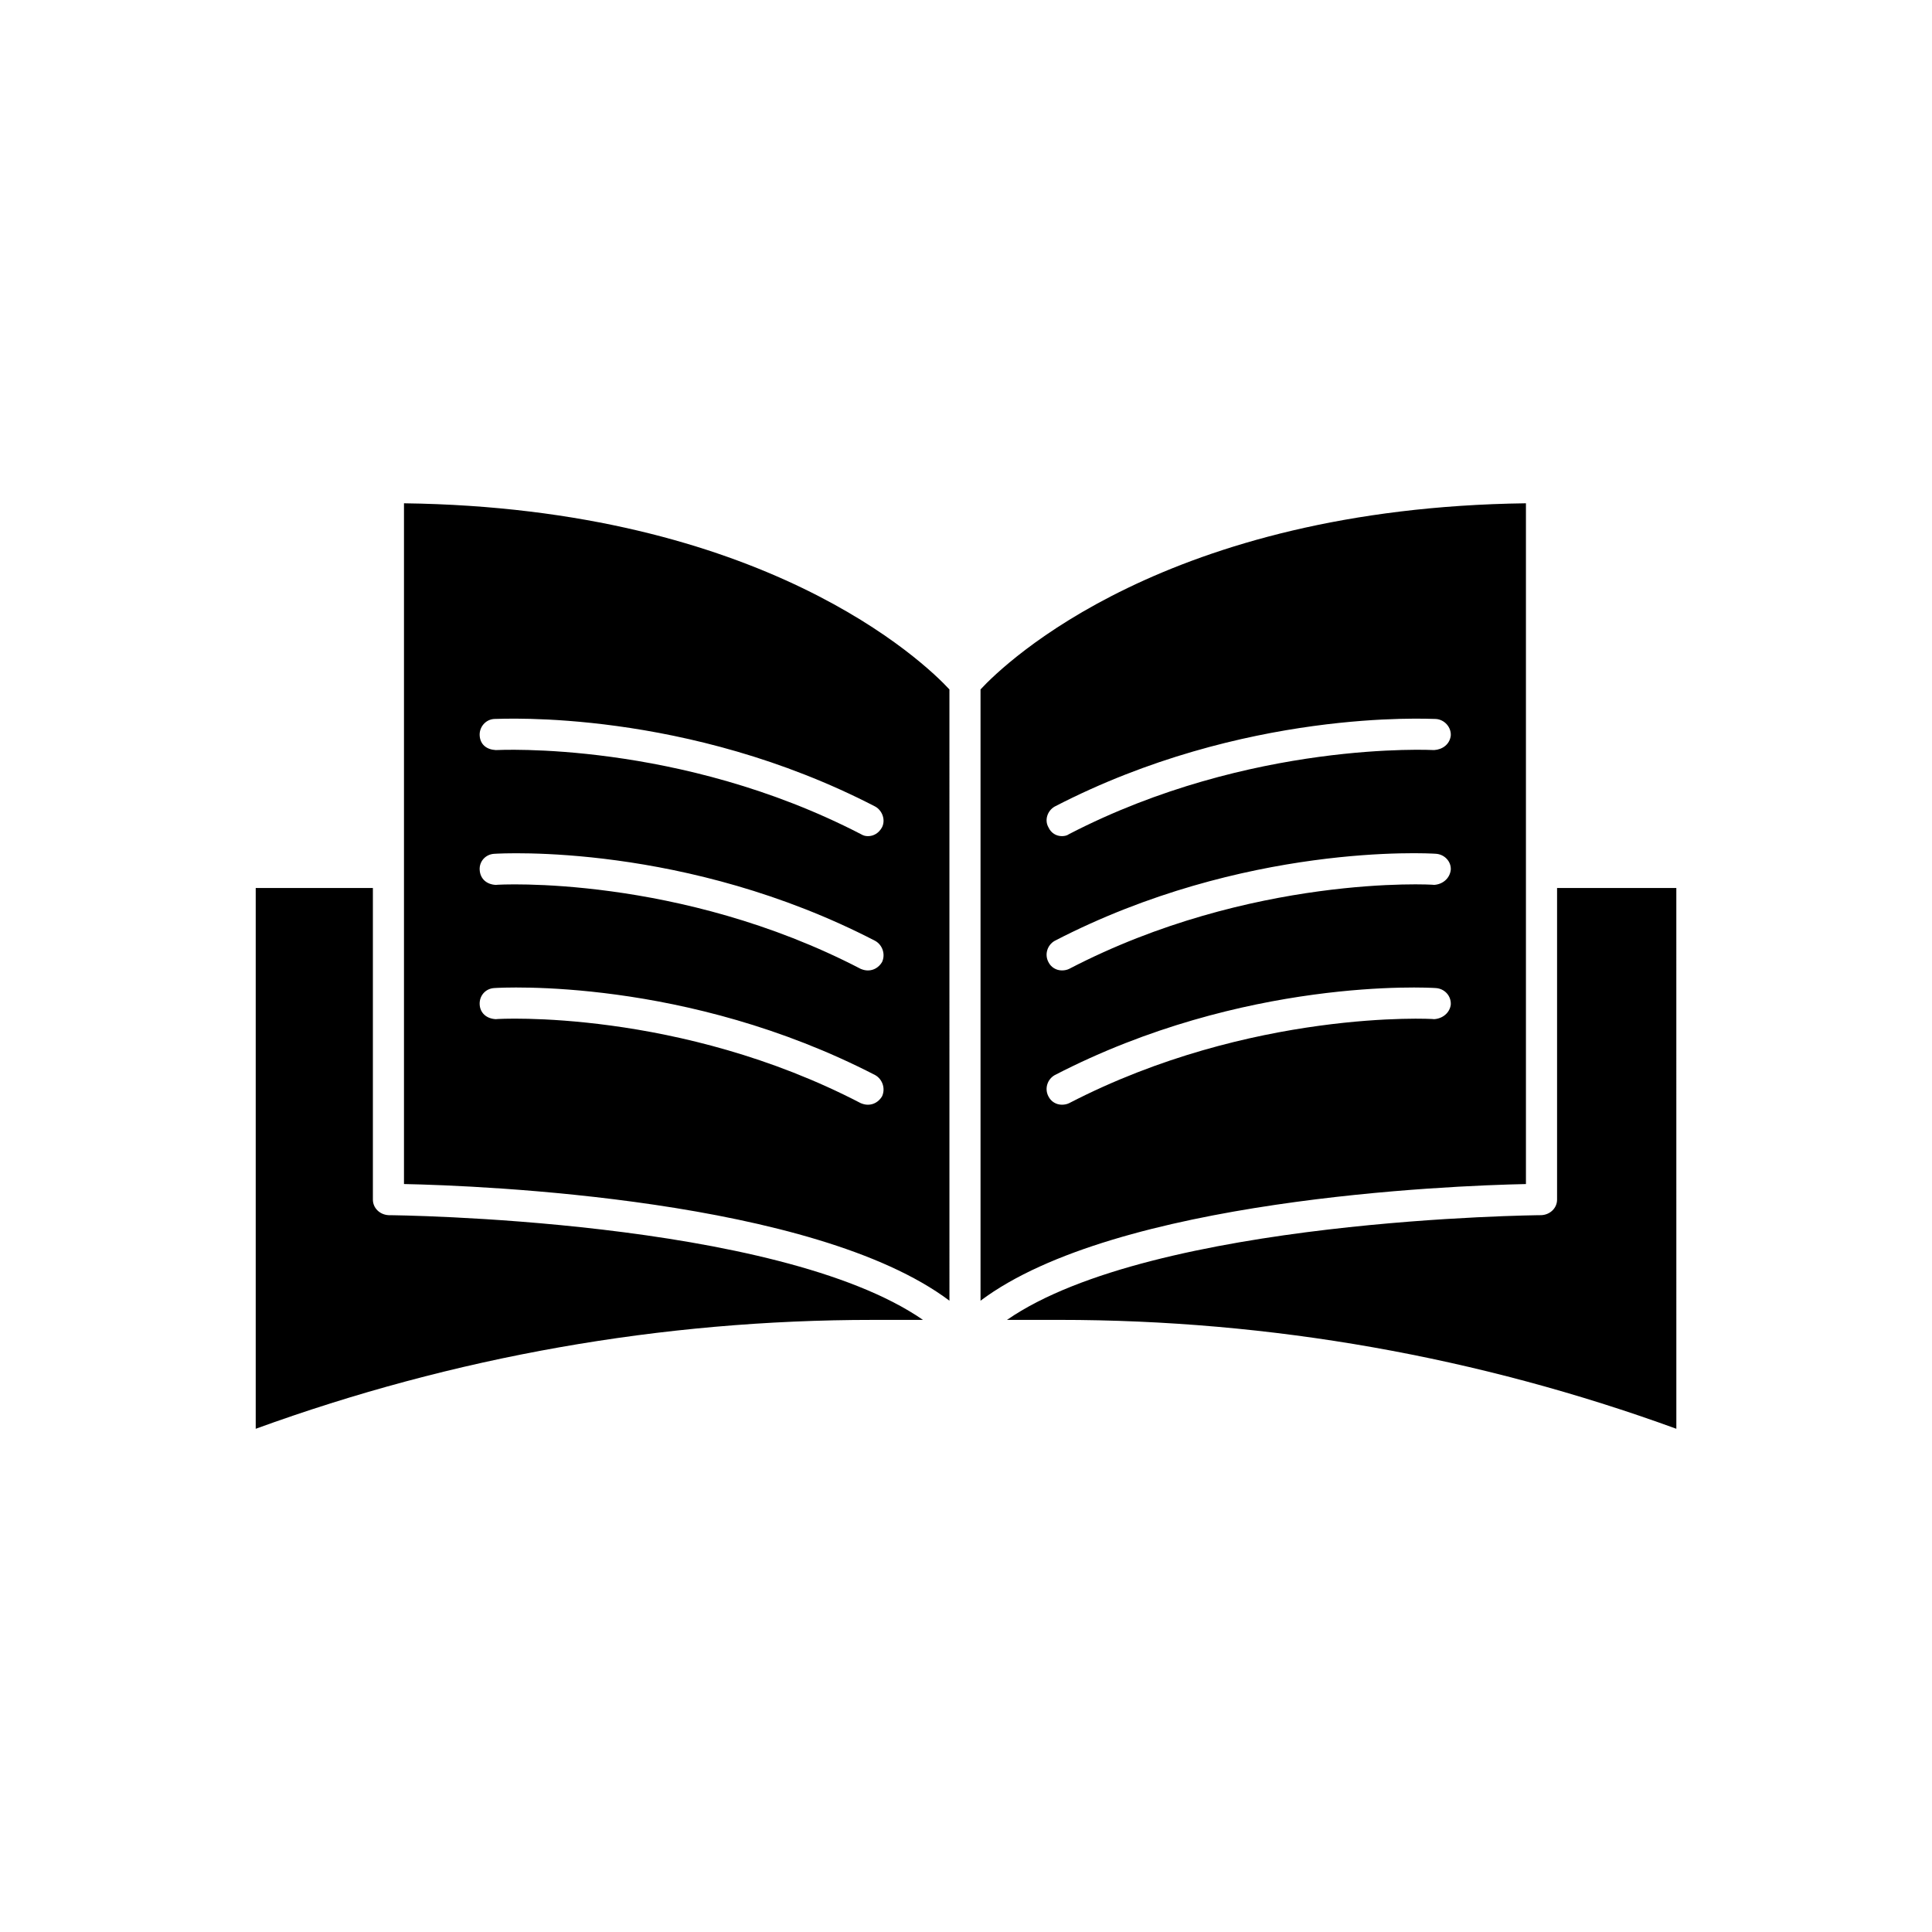 <?xml version="1.0" encoding="UTF-8"?>
<!-- Uploaded to: SVG Repo, www.svgrepo.com, Generator: SVG Repo Mixer Tools -->
<svg fill="#000000" width="800px" height="800px" version="1.1" viewBox="144 144 512 512" xmlns="http://www.w3.org/2000/svg">
 <path d="m403.85 326.7v162c35.859-26.93 124.21-30.504 144.54-30.914v-180.41c-95.355 1.238-137.95 42.184-144.54 49.328zm120.22 87.387c-0.414-0.137-48.641-2.609-96.73 22.258-0.551 0.277-1.234 0.414-1.922 0.414-1.512 0-2.887-0.824-3.57-2.199-1.098-2.062-0.277-4.535 1.648-5.633 50.152-25.969 99.066-23.219 100.99-23.082 2.336 0.137 4.121 2.062 3.984 4.398-0.273 2.195-2.199 3.707-4.398 3.844zm0-35.586c-0.414-0.137-48.641-2.75-96.73 22.258-0.551 0.277-1.234 0.41-1.922 0.41-1.512 0-2.887-0.824-3.57-2.199-1.098-2.062-0.277-4.535 1.648-5.633 50.152-25.969 99.066-23.219 100.99-23.082 2.336 0.137 4.121 2.062 3.984 4.258-0.273 2.34-2.199 3.852-4.398 3.988zm0-35.727c-0.414 0-48.641-2.609-96.73 22.258-0.551 0.41-1.234 0.551-1.922 0.551-1.512 0-2.887-0.824-3.57-2.336-1.098-1.922-0.277-4.398 1.648-5.496 50.152-25.969 99.066-23.219 100.99-23.219 2.336 0.137 4.121 2.199 3.984 4.398-0.273 2.332-2.199 3.707-4.398 3.844zm-273.01-65.402v180.41c20.473 0.41 108.68 3.984 144.55 30.914l-0.004-161.99c-6.594-7.144-49.191-48.09-144.54-49.328zm126.68 157.19c-0.824 1.375-2.199 2.199-3.711 2.199-0.688 0-1.234-0.137-1.922-0.414-48.09-25.008-96.18-22.395-96.73-22.258-2.473-0.137-4.121-1.648-4.258-3.848-0.137-2.336 1.512-4.258 3.848-4.398 2.059-0.137 50.699-2.887 100.99 23.082 1.926 1.102 2.75 3.574 1.785 5.637zm0-35.586c-0.824 1.375-2.199 2.199-3.711 2.199-0.688 0-1.234-0.137-1.922-0.41-48.09-25.008-96.18-22.395-96.73-22.258-2.473-0.137-4.121-1.648-4.258-3.984-0.137-2.199 1.512-4.121 3.848-4.258 2.059-0.137 50.836-2.887 100.99 23.082 1.926 1.094 2.75 3.566 1.785 5.629zm0-35.727c-0.824 1.512-2.199 2.336-3.711 2.336-0.688 0-1.234-0.137-1.922-0.551-48.09-24.871-96.18-22.258-96.73-22.258-2.473-0.137-4.121-1.512-4.258-3.848-0.137-2.199 1.512-4.258 3.848-4.398 2.059 0 50.836-2.75 100.99 23.219 1.926 1.105 2.75 3.578 1.785 5.5zm-130.8 102.78c-2.336-0.137-4.121-1.922-4.121-4.121v-82.578h-31.051v143.31c52.488-19.098 107.59-28.855 163.51-28.855h13.328c-38.75-26.793-140.56-27.754-141.66-27.754zm309.7-86.699v82.578c0 2.199-1.785 3.984-4.121 4.121-1.098 0-102.91 0.961-141.66 27.754h13.879c56.059 0 111.02 9.754 163.51 28.855l-0.004-143.31z"/>
</svg>